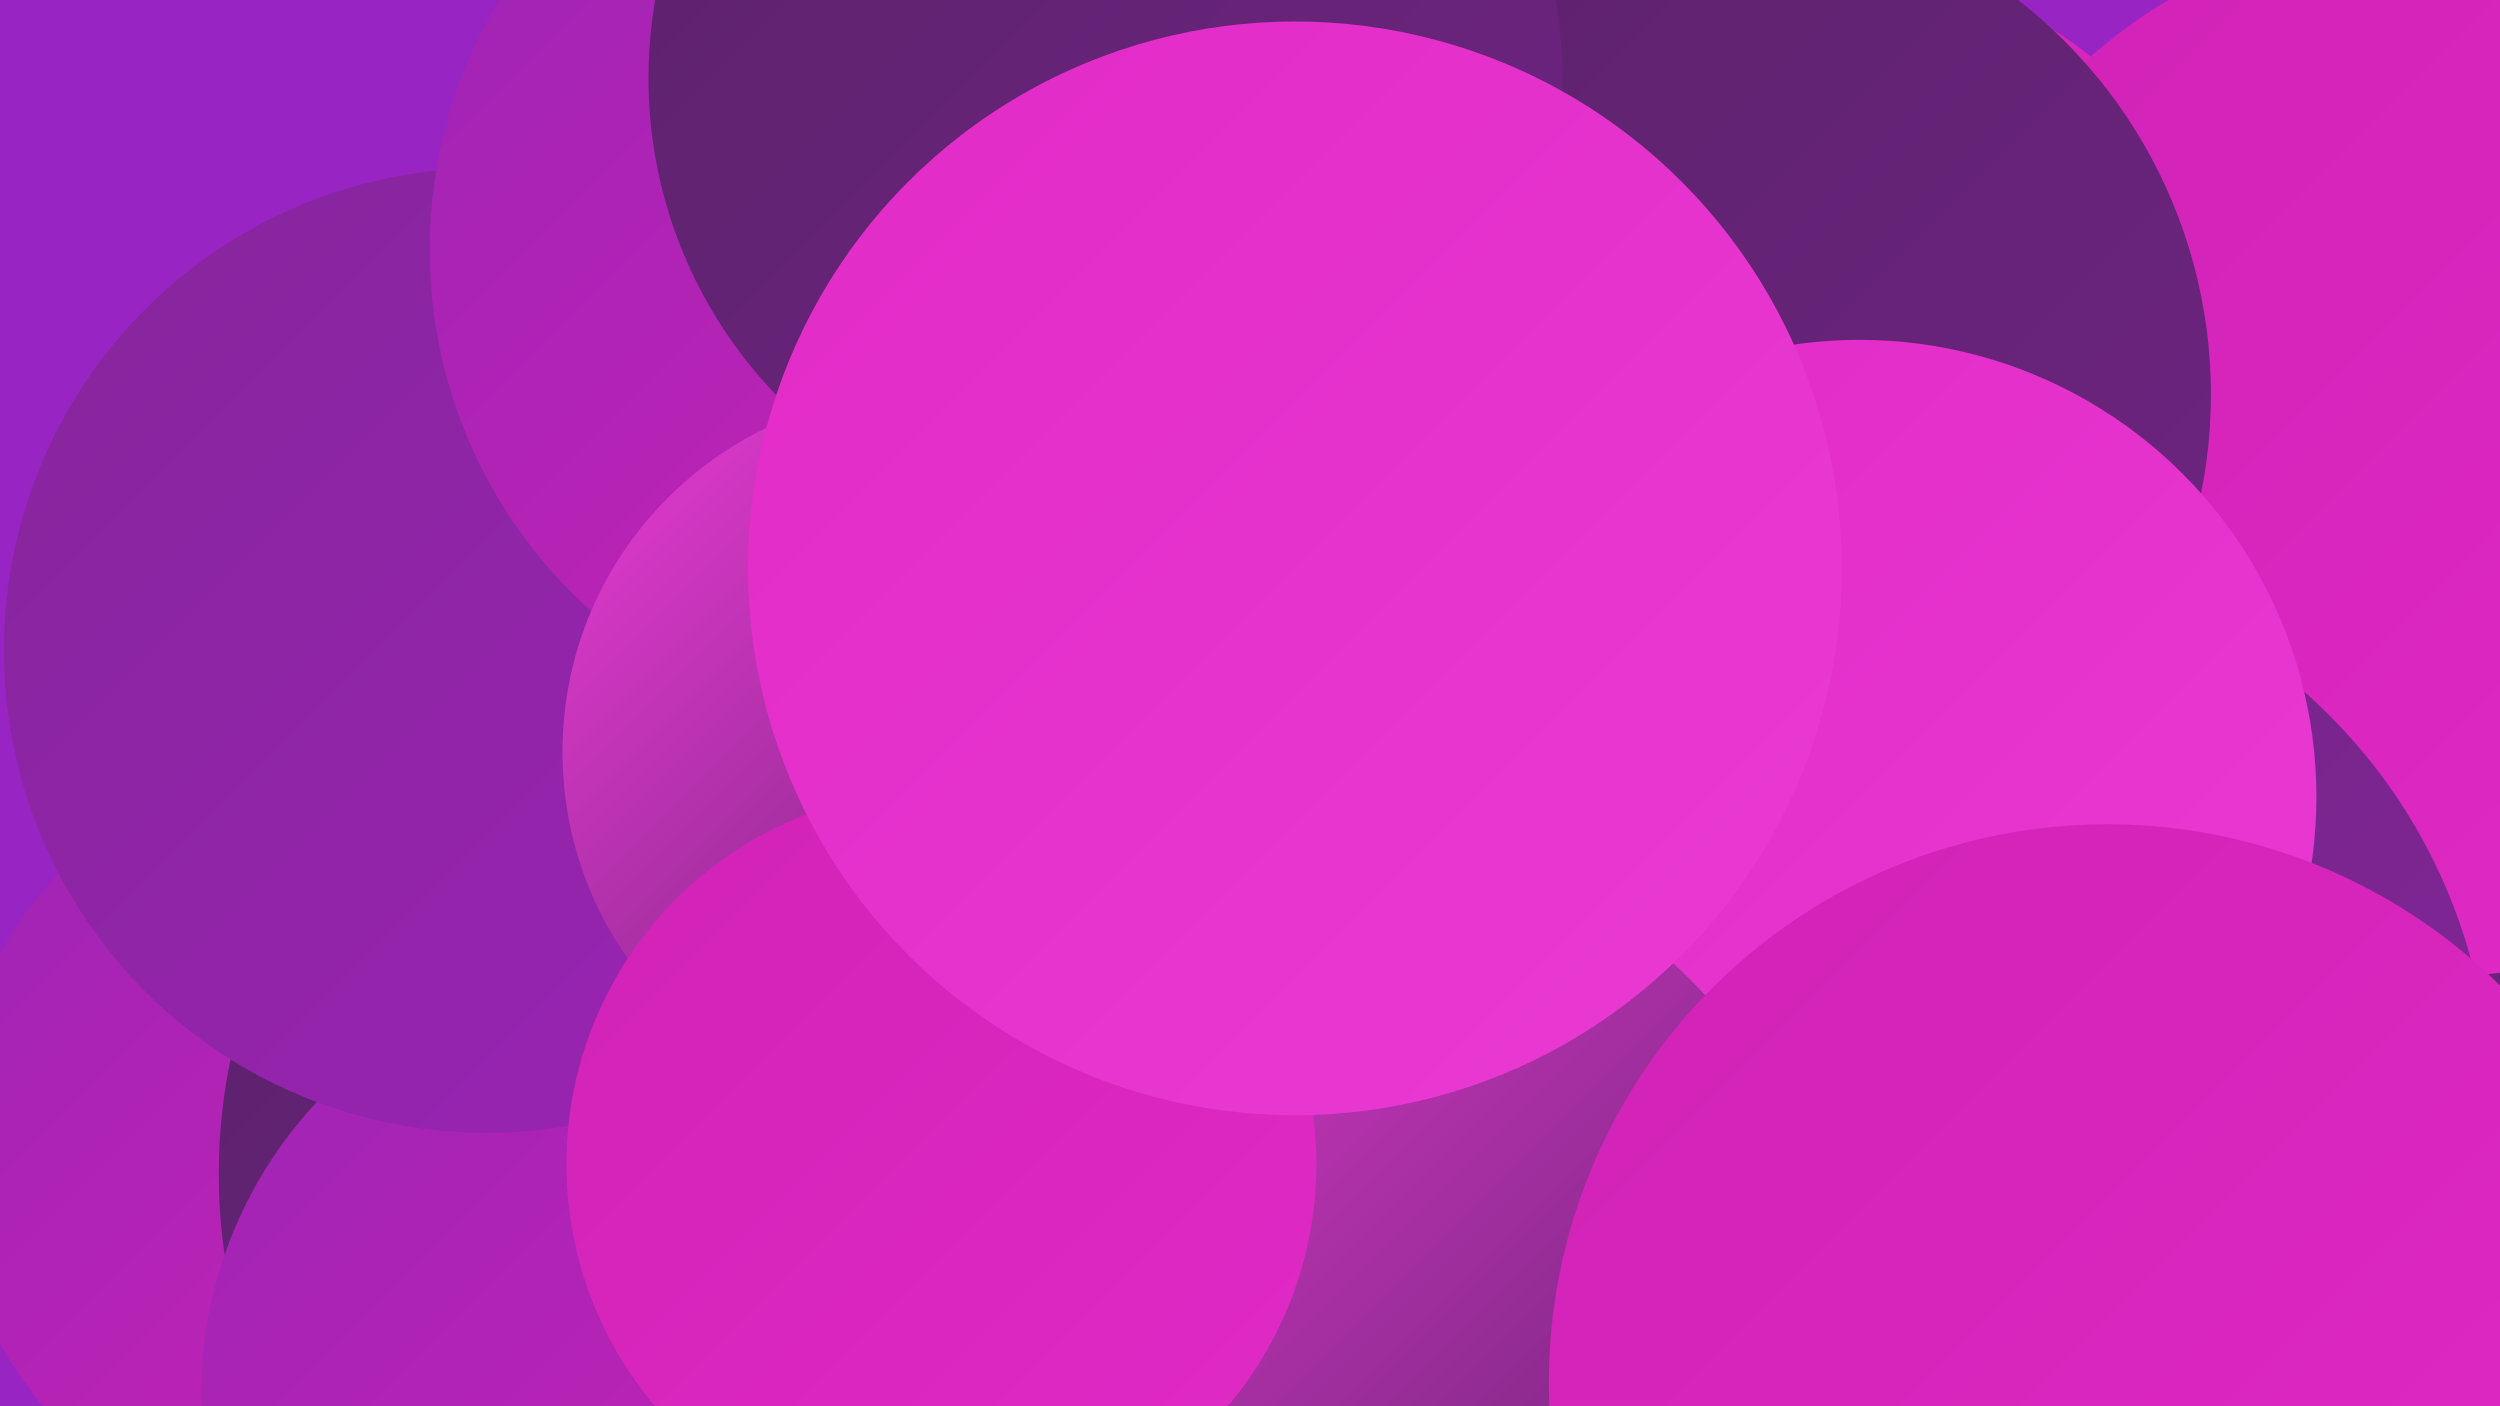 <?xml version="1.0" encoding="UTF-8"?><svg width="1280" height="720" xmlns="http://www.w3.org/2000/svg"><defs><linearGradient id="grad0" x1="0%" y1="0%" x2="100%" y2="100%"><stop offset="0%" style="stop-color:#5b226b;stop-opacity:1" /><stop offset="100%" style="stop-color:#6f2482;stop-opacity:1" /></linearGradient><linearGradient id="grad1" x1="0%" y1="0%" x2="100%" y2="100%"><stop offset="0%" style="stop-color:#6f2482;stop-opacity:1" /><stop offset="100%" style="stop-color:#85259b;stop-opacity:1" /></linearGradient><linearGradient id="grad2" x1="0%" y1="0%" x2="100%" y2="100%"><stop offset="0%" style="stop-color:#85259b;stop-opacity:1" /><stop offset="100%" style="stop-color:#9c24b5;stop-opacity:1" /></linearGradient><linearGradient id="grad3" x1="0%" y1="0%" x2="100%" y2="100%"><stop offset="0%" style="stop-color:#9c24b5;stop-opacity:1" /><stop offset="100%" style="stop-color:#d022b5;stop-opacity:1" /></linearGradient><linearGradient id="grad4" x1="0%" y1="0%" x2="100%" y2="100%"><stop offset="0%" style="stop-color:#d022b5;stop-opacity:1" /><stop offset="100%" style="stop-color:#e22ac7;stop-opacity:1" /></linearGradient><linearGradient id="grad5" x1="0%" y1="0%" x2="100%" y2="100%"><stop offset="0%" style="stop-color:#e22ac7;stop-opacity:1" /><stop offset="100%" style="stop-color:#ea3bd4;stop-opacity:1" /></linearGradient><linearGradient id="grad6" x1="0%" y1="0%" x2="100%" y2="100%"><stop offset="0%" style="stop-color:#ea3bd4;stop-opacity:1" /><stop offset="100%" style="stop-color:#5b226b;stop-opacity:1" /></linearGradient></defs><rect width="1280" height="720" fill="#9824c3" /><circle cx="179" cy="588" r="205" fill="url(#grad3)" /><circle cx="1227" cy="293" r="268" fill="url(#grad0)" /><circle cx="855" cy="687" r="215" fill="url(#grad5)" /><circle cx="398" cy="601" r="286" fill="url(#grad0)" /><circle cx="928" cy="207" r="228" fill="url(#grad4)" /><circle cx="1248" cy="231" r="269" fill="url(#grad4)" /><circle cx="994" cy="565" r="281" fill="url(#grad1)" /><circle cx="919" cy="339" r="206" fill="url(#grad0)" /><circle cx="876" cy="202" r="256" fill="url(#grad0)" /><circle cx="532" cy="508" r="202" fill="url(#grad2)" /><circle cx="952" cy="408" r="234" fill="url(#grad5)" /><circle cx="322" cy="714" r="219" fill="url(#grad3)" /><circle cx="249" cy="333" r="247" fill="url(#grad2)" /><circle cx="468" cy="128" r="248" fill="url(#grad3)" /><circle cx="472" cy="385" r="184" fill="url(#grad6)" /><circle cx="695" cy="672" r="241" fill="url(#grad6)" /><circle cx="482" cy="596" r="192" fill="url(#grad4)" /><circle cx="1079" cy="708" r="286" fill="url(#grad4)" /><circle cx="566" cy="40" r="234" fill="url(#grad0)" /><circle cx="663" cy="291" r="280" fill="url(#grad5)" /></svg>